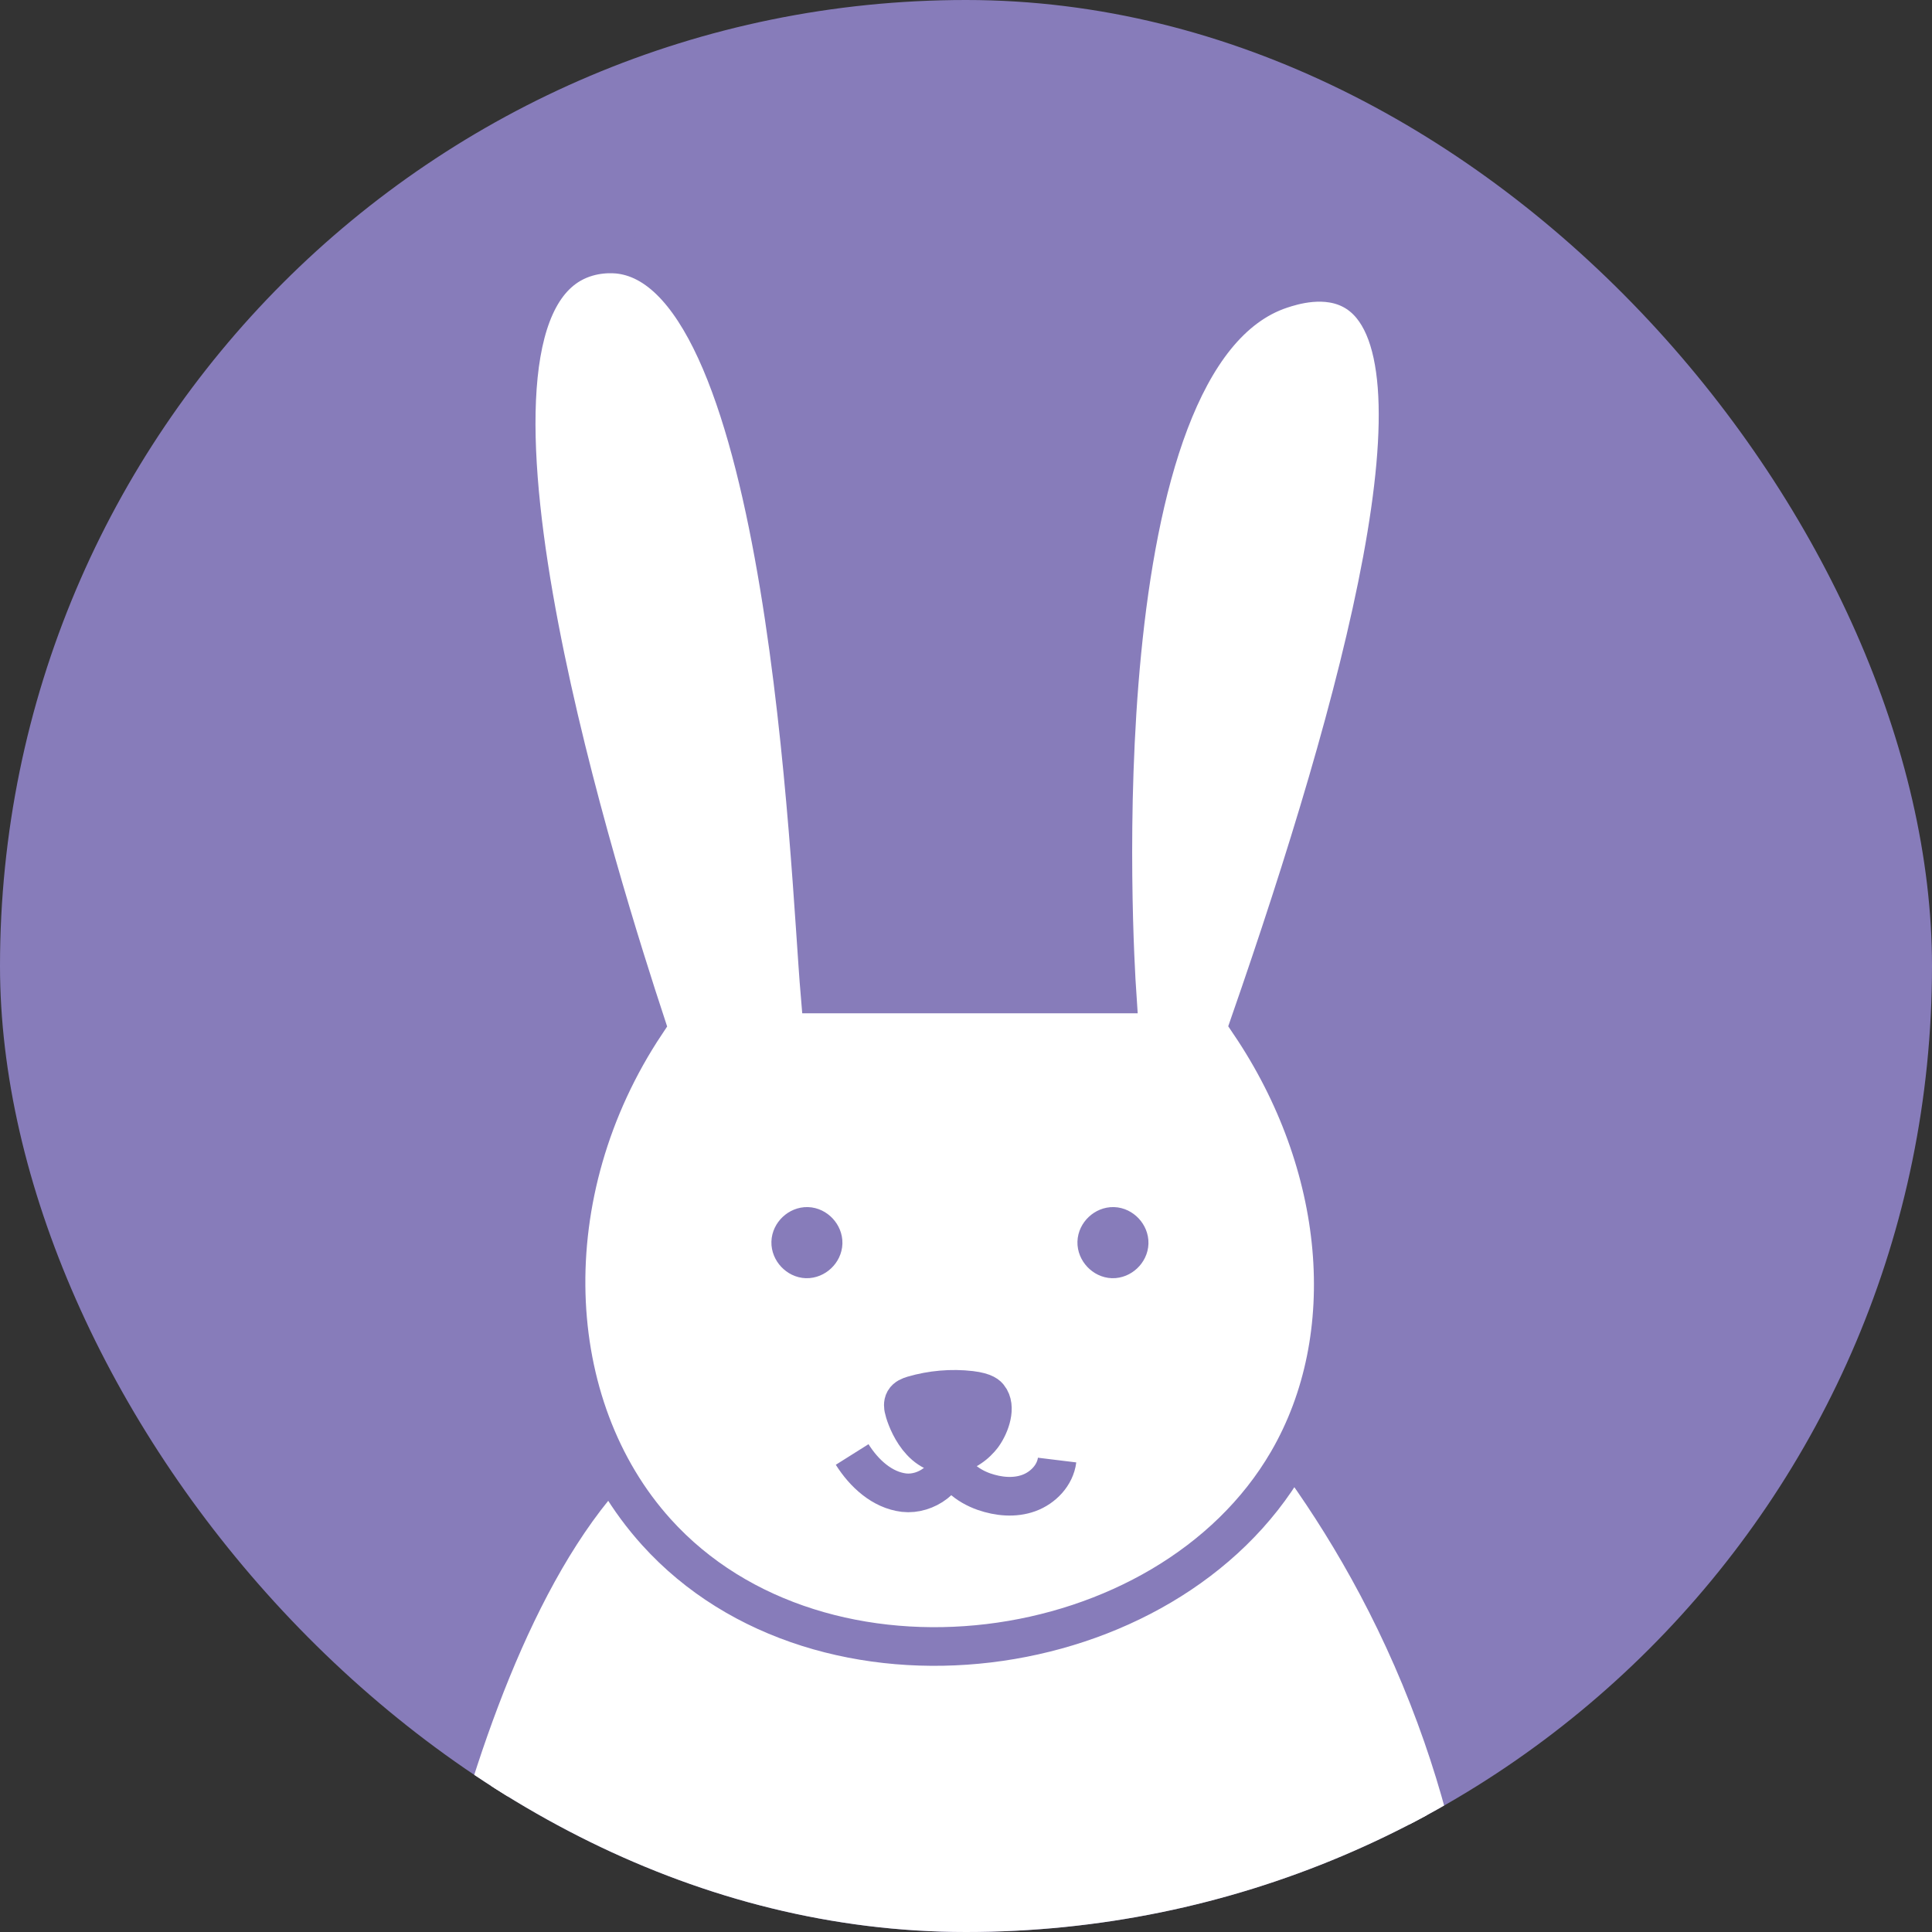 <svg width="500" height="500" viewBox="0 0 500 500" fill="none" xmlns="http://www.w3.org/2000/svg">
<rect x="0" y="0" width="500" height="500" fill="#333333" stroke="none"/>
<g clip-path="url(#clip0_5_328)">
<rect width="500" height="500" rx="250" fill="#877CBA"/>
<path d="M105.539 561.424C105.539 561.424 121.341 426.656 170.347 381.841L324.977 379.595C336.621 395.058 349.896 416.134 360.356 442.921C380.125 493.415 379.997 538.775 377.79 565.241C287.039 563.958 196.289 562.707 105.539 561.424Z" fill="white" stroke="white" stroke-width="10" stroke-miterlimit="10"/>
<path d="M167.148 264.91C156.368 232.125 110.881 89.53 147.763 68.325C153.361 65.117 159.087 65.695 160.43 65.855C204.03 71.405 209.458 225.003 212.209 257.243H289.086C288.382 246.849 279.01 92.257 331.566 74.87C334.221 74.003 343.242 71.02 350.631 75.415C376.989 91.102 352.199 182.016 323.409 264.878C347.976 301.257 352.135 345.719 333.262 378.184C302.009 431.95 212.635 443.883 169.867 396.501C140.47 363.94 137.943 308.795 167.148 264.91Z" fill="white" stroke="#877CBA" stroke-width="10" stroke-miterlimit="10"/>
<path d="M245.679 376.42C237.394 376.612 234.163 366.026 233.875 364.518C233.811 364.165 233.619 363.267 234.067 362.465C234.515 361.695 235.411 361.342 236.274 361.085C241.105 359.674 246.223 359.225 251.213 359.802C254.987 360.251 255.659 361.246 255.883 361.534C257.93 364.037 256.299 368.752 254.412 371.415C254.028 371.96 250.861 376.291 245.647 376.42H245.679Z" fill="#877CBA" stroke="#877CBA" stroke-width="10" stroke-miterlimit="10"/>
<path d="M220.536 376.419C223.607 381.296 228.277 385.626 233.971 386.3C239.665 386.942 246.031 382.45 245.679 376.708C246.095 381.263 250.349 384.536 254.667 386.043C258.378 387.327 262.536 387.744 266.247 386.396C269.958 385.049 273.093 381.777 273.572 377.863" stroke="#877CBA" stroke-width="10" stroke-miterlimit="10"/>
<path d="M208.7 325.798C206.525 325.733 204.574 323.68 204.638 321.467C204.702 319.253 206.749 317.329 208.956 317.393C211.163 317.457 213.083 319.51 213.019 321.723C212.955 323.937 210.907 325.862 208.7 325.798Z" fill="#877CBA" stroke="#877CBA" stroke-width="10" stroke-miterlimit="10"/>
<path d="M287.903 325.798C285.728 325.733 283.776 323.68 283.84 321.467C283.904 319.253 285.952 317.329 288.159 317.393C290.366 317.457 292.285 319.51 292.221 321.723C292.157 323.937 290.11 325.862 287.903 325.798Z" fill="#877CBA" stroke="#877CBA" stroke-width="10" stroke-miterlimit="10"/>
</g>
<defs>
<clipPath id="clip0_5_328">
<rect width="500" height="500" rx="250" fill="white"/>
</clipPath>
</defs>
</svg>
